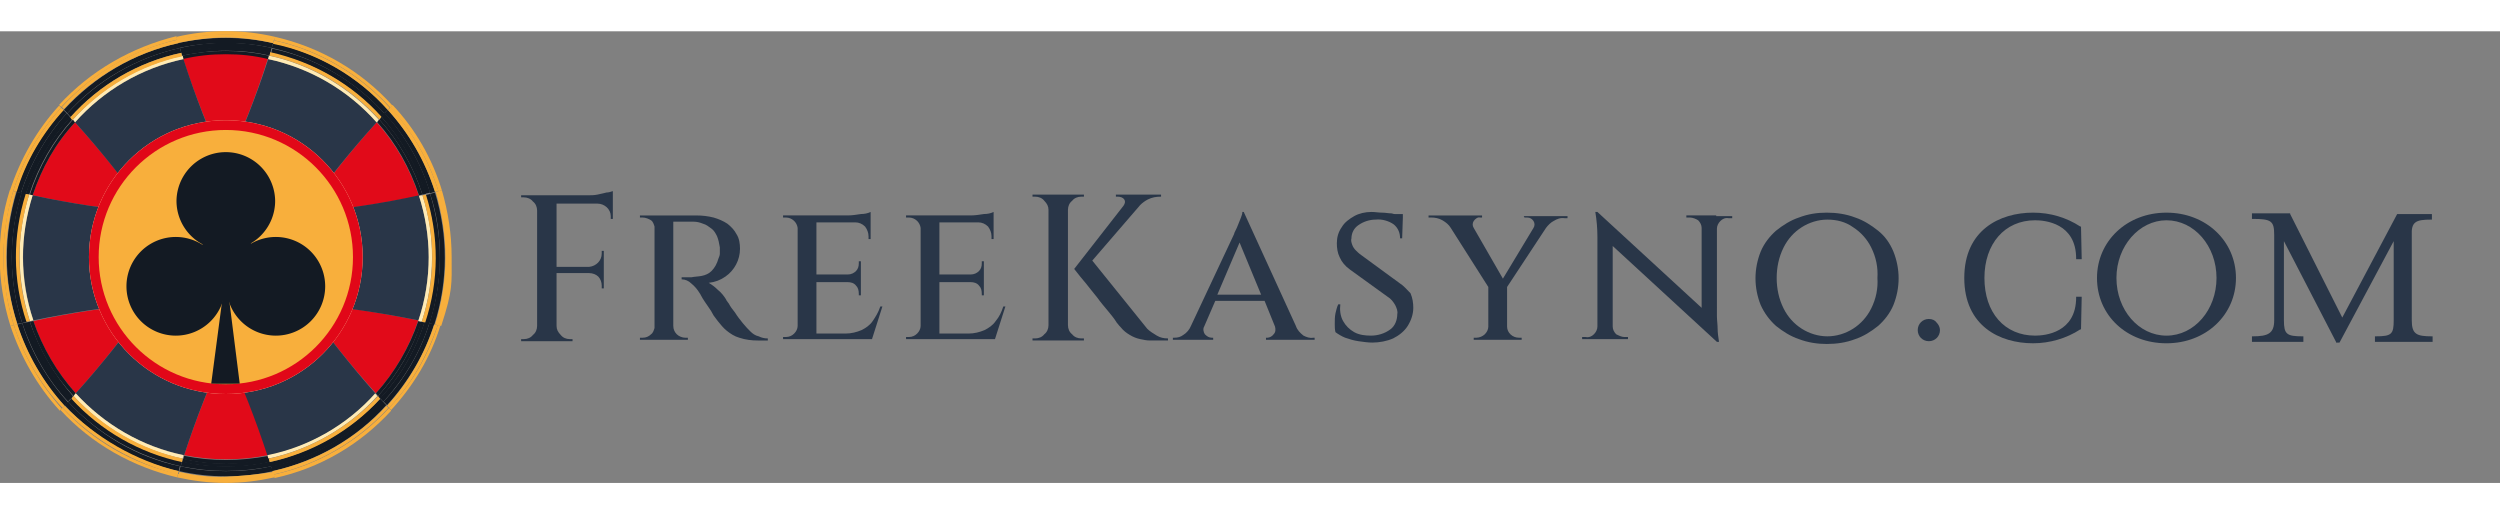 <svg version="1.1" id="Layer_1" xmlns="http://www.w3.org/2000/svg" xmlns:xlink="http://www.w3.org/1999/xlink" x="0px" y="0px" viewBox="0 0 316 57.087" style="enable-background:new 0 0 359.8 65;" xml:space="preserve" width="316" height="65"><rect x="0" y="0" width="316" height="57.087" fill="#808080" stroke="none"/><style type="text/css">
	.st0{fill:#E10A19;}
	.st1{fill:#131A23;}
	.st2{fill:#293648;}
	.st3{fill:#F8AF3C;}
	.st4{fill:#FFEBB5;}
	.st5{fill:#E10718;}
	.st6{fill-rule:evenodd;clip-rule:evenodd;fill:#131A23;}
</style><g><g id="Group_301"><path id="Path_334" class="st0" d="M4.216 36.624c1.142 3.425 2.986 6.499 5.357 9.134c3.25 -3.601 6.236 -7.377 8.958 -11.33C13.789 34.867 8.958 35.57 4.216 36.624z"/><path id="Path_335" class="st0" d="M47.514 45.758c2.371 -2.635 4.216 -5.797 5.357 -9.222c-4.743 -0.966 -9.573 -1.757 -14.404 -2.108C41.278 38.38 44.265 42.157 47.514 45.758z"/><path id="Path_336" class="st0" d="M23.274 53.574c3.513 0.703 7.114 0.703 10.627 0c-1.493 -4.567 -3.25 -9.046 -5.27 -13.437C26.524 44.528 24.767 49.007 23.274 53.574z"/><path id="Path_337" class="st0" d="M52.959 20.815c-1.142 -3.425 -2.898 -6.587 -5.357 -9.31c-3.25 3.601 -6.324 7.465 -9.134 11.417C43.386 22.571 48.217 21.781 52.959 20.815z"/><path id="Path_338" class="st0" d="M9.485 11.505C7.026 14.14 5.27 17.302 4.128 20.727c4.743 1.054 9.573 1.757 14.491 2.196C15.809 18.883 12.735 15.106 9.485 11.505z"/><path id="Path_339" class="st0" d="M33.901 3.337c-3.513 -0.79 -7.202 -0.79 -10.803 0c1.493 4.655 3.337 9.222 5.357 13.701C30.651 12.647 32.408 8.08 33.901 3.337z"/><path id="Path_340" class="st1" d="M31.618 23.362c-1.054 -2.02 -2.108 -4.04 -3.074 -6.148c-0.966 2.108 -2.02 4.128 -3.074 6.148C27.49 23.362 29.598 23.362 31.618 23.362z"/><path id="Path_341" class="st1" d="M25.47 34.077c1.054 2.02 2.108 4.04 3.074 6.148c0.966 -2.108 2.02 -4.128 3.074 -6.148C29.598 33.989 27.49 33.989 25.47 34.077z"/><path id="Path_342" class="st2" d="M28.544 17.214C26.436 12.735 24.679 8.168 23.186 3.513c-5.27 1.142 -10.1 3.952 -13.701 7.992c3.25 3.601 6.324 7.465 9.134 11.417c2.283 0.176 4.567 0.351 6.85 0.351C26.524 21.342 27.578 19.234 28.544 17.214z"/><path id="Path_343" class="st2" d="M28.544 40.225c2.02 4.391 3.777 8.87 5.27 13.437c5.27 -1.142 10.012 -3.864 13.701 -7.817c-3.25 -3.689 -6.236 -7.465 -9.046 -11.417c-2.283 -0.176 -4.567 -0.351 -6.85 -0.351C30.564 36.097 29.51 38.117 28.544 40.225z"/><path id="Path_344" class="st2" d="M18.619 34.428C15.809 38.38 12.823 42.157 9.573 45.758c3.601 3.952 8.431 6.763 13.701 7.817c1.493 -4.567 3.25 -9.046 5.27 -13.437c-0.966 -2.108 -2.02 -4.128 -3.074 -6.148C23.186 34.077 20.903 34.252 18.619 34.428z"/><path id="Path_345" class="st2" d="M38.468 22.923c2.81 -4.04 5.884 -7.817 9.134 -11.417C44.001 7.465 39.258 4.655 33.901 3.513c-1.493 4.655 -3.337 9.222 -5.357 13.701c0.966 2.108 2.02 4.128 3.074 6.148C33.901 23.274 36.185 23.098 38.468 22.923z"/><path id="Path_346" class="st2" d="M18.619 22.923c-4.83 -0.439 -9.661 -1.142 -14.491 -2.196c-1.669 5.182 -1.581 10.715 0.088 15.809c4.743 -0.966 9.573 -1.757 14.404 -2.108c1.317 -1.844 2.547 -3.777 3.777 -5.709C21.166 26.699 19.937 24.855 18.619 22.923z"/><path id="Path_347" class="st2" d="M54.189 28.544c0 -2.635 -0.439 -5.27 -1.23 -7.817c-4.743 1.054 -9.573 1.757 -14.491 2.196c-1.317 1.844 -2.547 3.777 -3.777 5.797c1.23 1.932 2.459 3.864 3.777 5.709c4.83 0.439 9.661 1.142 14.404 2.108C53.75 33.989 54.189 31.266 54.189 28.544z"/><path id="Path_348" class="st1" d="M18.619 22.923c1.317 1.844 2.547 3.777 3.777 5.797c1.054 -1.757 2.108 -3.513 3.074 -5.357C23.186 23.274 20.903 23.098 18.619 22.923z"/><path id="Path_349" class="st1" d="M38.468 34.428c-1.317 -1.844 -2.547 -3.777 -3.777 -5.709c-1.054 1.757 -2.108 3.513 -3.074 5.357C33.901 34.077 36.185 34.252 38.468 34.428z"/><path id="Path_350" class="st1" d="M38.468 22.923c-2.283 0.176 -4.567 0.351 -6.85 0.351c0.966 1.844 2.02 3.601 3.074 5.357C35.921 26.699 37.151 24.855 38.468 22.923z"/><path id="Path_351" class="st1" d="M22.308 28.719c-1.23 1.932 -2.459 3.864 -3.777 5.709c2.283 -0.176 4.567 -0.351 6.85 -0.351C24.504 32.232 23.45 30.476 22.308 28.719z"/><path id="Path_352" class="st1" d="M31.618 34.077c0.966 -1.844 2.02 -3.601 3.074 -5.357c-1.054 -1.757 -2.108 -3.513 -3.074 -5.357c-2.02 0.088 -4.128 0.088 -6.236 0c-0.966 1.844 -2.02 3.601 -3.074 5.357c1.054 1.757 2.108 3.513 3.074 5.357C27.49 33.989 29.598 33.989 31.618 34.077z"/><path id="Path_353" class="st1" d="M54.365 20.464l0.615 -0.176c-1.23 -3.864 -3.25 -7.377 -5.972 -10.364c-0.176 0.176 -0.263 0.263 -0.439 0.439C51.291 13.262 53.223 16.687 54.365 20.464z"/><path id="Path_354" class="st1" d="M28.544 1.493c1.932 0 3.952 0.176 5.797 0.615c0.088 -0.176 0.088 -0.439 0.176 -0.615c-3.952 -0.878 -8.08 -0.878 -12.032 0c0.088 0.176 0.088 0.439 0.176 0.615C24.591 1.669 26.611 1.493 28.544 1.493z"/><path id="Path_355" class="st1" d="M48.48 46.812c0.176 0.176 0.263 0.263 0.439 0.439c2.723 -2.986 4.743 -6.411 5.972 -10.276L54.277 36.887C53.135 40.576 51.115 44.001 48.48 46.812z"/><path id="Path_356" class="st1" d="M8.431 10.364c-0.176 -0.176 -0.263 -0.263 -0.439 -0.439C5.27 12.911 3.25 16.424 2.02 20.288L2.635 20.464C3.864 16.687 5.797 13.262 8.431 10.364z"/><path id="Path_357" class="st1" d="M28.544 55.594c-1.932 0 -3.864 -0.176 -5.709 -0.615c-0.088 0.176 -0.088 0.439 -0.176 0.615c3.864 0.878 7.992 0.878 11.857 0L34.252 54.979C32.408 55.419 30.476 55.594 28.544 55.594z"/><path id="Path_358" class="st1" d="M2.81 36.887l-0.615 0.176c1.23 3.777 3.25 7.29 5.972 10.276c0.176 -0.176 0.263 -0.263 0.439 -0.439C5.972 44.001 3.952 40.576 2.81 36.887z"/><path id="Path_359" class="st1" d="M3.425 36.799c-0.263 0 -0.439 0.088 -0.615 0.088c1.23 3.689 3.162 7.114 5.797 9.924c0.176 -0.176 0.263 -0.351 0.439 -0.439C6.499 43.65 4.567 40.312 3.425 36.799z"/><path id="Path_360" class="st1" d="M53.75 20.551c0.176 -0.088 0.439 -0.088 0.615 -0.176c-1.142 -3.777 -3.162 -7.202 -5.797 -10.1c-0.176 0.176 -0.263 0.351 -0.439 0.439C50.764 13.701 52.608 16.951 53.75 20.551z"/><path id="Path_361" class="st1" d="M8.87 10.89C8.783 10.715 8.607 10.539 8.431 10.364C5.797 13.262 3.864 16.687 2.635 20.464c0.176 0.088 0.439 0.088 0.615 0.176C4.479 16.951 6.324 13.701 8.87 10.89z"/><path id="Path_362" class="st1" d="M22.747 2.108C22.835 2.283 22.835 2.547 22.923 2.723c3.689 -0.79 7.553 -0.79 11.242 0C34.252 2.547 34.252 2.283 34.34 2.108C30.564 1.23 26.524 1.23 22.747 2.108L22.747 2.108z"/><path id="Path_363" class="st1" d="M28.544 54.979c-1.844 0 -3.689 -0.176 -5.533 -0.615c-0.088 0.176 -0.088 0.439 -0.176 0.615c3.777 0.79 7.729 0.79 11.505 0c-0.088 -0.176 -0.088 -0.439 -0.176 -0.615C32.232 54.804 30.388 54.979 28.544 54.979z"/><path id="Path_364" class="st1" d="M48.041 46.372c0.176 0.176 0.263 0.351 0.439 0.439c2.635 -2.898 4.655 -6.236 5.797 -9.924c-0.176 -0.088 -0.439 -0.088 -0.615 -0.176C52.52 40.312 50.588 43.65 48.041 46.372z"/><path id="Path_365" class="st1" d="M22.747 2.108c-0.088 -0.176 -0.088 -0.439 -0.176 -0.615c-5.621 1.23 -10.627 4.216 -14.491 8.431c0.176 0.176 0.263 0.263 0.439 0.439C12.208 6.236 17.214 3.337 22.747 2.108z"/><path id="Path_366" class="st1" d="M34.252 54.979l0.176 0.615c5.533 -1.23 10.627 -4.128 14.404 -8.344c-0.176 -0.176 -0.263 -0.263 -0.439 -0.439C44.704 50.939 39.785 53.838 34.252 54.979z"/><path id="Path_367" class="st1" d="M22.923 2.723C22.835 2.547 22.835 2.283 22.747 2.108C17.214 3.337 12.296 6.236 8.519 10.364c0.176 0.176 0.263 0.351 0.439 0.439C12.559 6.763 17.477 3.864 22.923 2.723z"/><path id="Path_368" class="st1" d="M34.077 54.452c0.088 0.176 0.088 0.439 0.176 0.615c5.445 -1.142 10.451 -4.04 14.228 -8.168c-0.176 -0.176 -0.263 -0.351 -0.439 -0.439C44.352 50.412 39.434 53.223 34.077 54.452z"/><path id="Path_369" class="st1" d="M8.607 46.812c-0.176 0.176 -0.263 0.263 -0.439 0.439c3.864 4.216 8.87 7.114 14.404 8.344c0.088 -0.176 0.088 -0.439 0.176 -0.615C17.302 53.838 12.384 50.939 8.607 46.812z"/><path id="Path_370" class="st1" d="M34.516 1.493c-0.088 0.176 -0.088 0.439 -0.176 0.615c5.533 1.23 10.451 4.128 14.228 8.256c0.176 -0.176 0.263 -0.263 0.439 -0.439C45.231 5.709 40.137 2.723 34.516 1.493z"/><path id="Path_371" class="st1" d="M9.046 46.372c-0.176 0.176 -0.263 0.351 -0.439 0.439c3.777 4.128 8.783 6.938 14.228 8.168c0.088 -0.176 0.088 -0.439 0.176 -0.615C17.653 53.223 12.735 50.412 9.046 46.372z"/><path id="Path_372" class="st1" d="M48.217 10.89c0.176 -0.176 0.263 -0.351 0.439 -0.439c-3.777 -4.216 -8.783 -7.114 -14.228 -8.256C34.34 2.371 34.34 2.635 34.252 2.81C39.61 3.864 44.528 6.763 48.217 10.89z"/><path id="Path_373" class="st1" d="M55.594 28.544c0 2.81 -0.439 5.621 -1.317 8.344l0.615 0.176c1.757 -5.445 1.757 -11.242 0.088 -16.687l-0.615 0.176C55.243 23.098 55.594 25.821 55.594 28.544z"/><path id="Path_374" class="st1" d="M1.493 28.544c0 -2.723 0.439 -5.445 1.23 -8.08l-0.615 -0.176c-1.669 5.445 -1.669 11.33 0.088 16.687L2.81 36.887C1.932 34.165 1.493 31.354 1.493 28.544z"/><path id="Path_375" class="st1" d="M54.979 28.544c0 2.81 -0.439 5.533 -1.317 8.256c0.176 0.088 0.439 0.088 0.615 0.176c1.757 -5.357 1.757 -11.066 0.088 -16.424c-0.176 0.088 -0.439 0.088 -0.615 0.176C54.628 23.186 54.979 25.821 54.979 28.544z"/><path id="Path_376" class="st1" d="M2.108 28.544c0 -2.723 0.439 -5.357 1.23 -7.992c-0.176 -0.088 -0.439 -0.088 -0.615 -0.176C1.054 25.821 1.054 31.53 2.81 36.887c0.176 -0.088 0.439 -0.088 0.615 -0.176C2.547 34.077 2.108 31.354 2.108 28.544z"/><path id="Path_377" class="st3" d="M7.729 9.661c-0.088 -0.088 -0.176 -0.176 -0.263 -0.263C4.655 12.471 2.547 16.16 1.23 20.2h0.439C2.898 16.248 5.006 12.647 7.729 9.661z"/><path id="Path_378" class="st3" d="M1.757 37.151l-0.439 0.088c1.317 3.952 3.425 7.641 6.236 10.715c0.088 -0.088 0.176 -0.176 0.263 -0.263C5.094 44.616 2.986 41.015 1.757 37.151z"/><path id="Path_379" class="st3" d="M49.183 47.602l0.263 0.263c2.81 -3.074 5.006 -6.675 6.236 -10.715H55.331C54.101 41.015 51.993 44.616 49.183 47.602z"/><path id="Path_380" class="st3" d="M28.544 57.087c2.108 0 4.128 -0.263 6.148 -0.703c0 -0.176 -0.088 -0.263 -0.088 -0.439c-3.952 0.878 -8.08 0.878 -12.12 0c0 0.176 -0.088 0.263 -0.088 0.439C24.416 56.824 26.436 57.087 28.544 57.087z"/><path id="Path_381" class="st3" d="M55.419 20.2l0.439 -0.088c-1.23 -4.04 -3.337 -7.729 -6.236 -10.803L49.359 9.661C52.081 12.647 54.189 16.248 55.419 20.2z"/><path id="Path_382" class="st3" d="M28.544 0.439c2.02 0 4.128 0.263 6.148 0.703c0 -0.176 0.088 -0.263 0.088 -0.439c-4.128 -0.966 -8.344 -0.966 -12.471 0c0 0.176 0.088 0.263 0.088 0.439C24.416 0.615 26.524 0.439 28.544 0.439z"/><path id="Path_383" class="st1" d="M28.544 54.189c-1.757 0 -3.513 -0.176 -5.27 -0.527c0 0.176 -0.088 0.263 -0.088 0.439c3.601 0.79 7.29 0.79 10.89 0c0 -0.176 -0.088 -0.263 -0.088 -0.439C32.057 54.013 30.3 54.189 28.544 54.189z"/><path id="Path_384" class="st1" d="M28.544 2.898c1.844 0 3.601 0.176 5.357 0.615c0 -0.176 0.088 -0.263 0.088 -0.439c-3.601 -0.79 -7.377 -0.79 -10.978 0c0 0.176 0.088 0.263 0.088 0.439C24.943 3.074 26.699 2.898 28.544 2.898z"/><path id="Path_385" class="st1" d="M4.128 20.727C5.27 17.302 7.026 14.14 9.485 11.505c-0.088 -0.088 -0.176 -0.176 -0.263 -0.351c-2.459 2.723 -4.304 5.972 -5.445 9.485L4.128 20.727z"/><path id="Path_386" class="st1" d="M4.216 36.624c-0.176 0 -0.263 0.088 -0.439 0.088c1.142 3.513 2.986 6.675 5.533 9.397c0.088 -0.088 0.176 -0.176 0.263 -0.351C7.202 43.123 5.357 39.961 4.216 36.624z"/><path id="Path_387" class="st1" d="M52.959 20.727l0.439 -0.088c-1.142 -3.513 -2.986 -6.763 -5.445 -9.485c-0.088 0.088 -0.176 0.176 -0.263 0.351C50.061 14.14 51.818 17.302 52.959 20.727z"/><path id="Path_388" class="st1" d="M47.514 45.758c0.088 0.088 0.176 0.176 0.263 0.351c2.459 -2.723 4.304 -5.884 5.533 -9.397l-0.439 -0.088C51.73 39.961 49.885 43.123 47.514 45.758z"/><path id="Path_389" class="st3" d="M22.396 1.054c0 -0.176 -0.088 -0.263 -0.088 -0.439c-5.709 1.405 -10.89 4.391 -14.843 8.695c0.088 0.088 0.176 0.176 0.263 0.263C11.681 5.357 16.775 2.371 22.396 1.054z"/><path id="Path_390" class="st3" d="M34.604 56.033c0 0.176 0.088 0.263 0.088 0.439c5.709 -1.23 10.803 -4.216 14.755 -8.519L49.183 47.602C45.319 51.818 40.225 54.804 34.604 56.033z"/><path id="Path_391" class="st4" d="M23.186 3.513c0 -0.176 -0.088 -0.263 -0.088 -0.439C17.741 4.216 12.911 7.026 9.222 11.154c0.088 0.088 0.176 0.176 0.263 0.351C13.086 7.465 17.829 4.655 23.186 3.513z"/><path id="Path_392" class="st4" d="M33.813 53.574c0 0.176 0.088 0.263 0.088 0.439c5.357 -1.142 10.188 -3.952 13.789 -7.904c-0.088 -0.088 -0.176 -0.176 -0.263 -0.351C43.913 49.71 39.083 52.52 33.813 53.574z"/><path id="Path_393" class="st3" d="M7.904 47.602c-0.088 0.088 -0.176 0.176 -0.263 0.263c3.952 4.304 9.134 7.202 14.755 8.519c0 -0.176 0.088 -0.263 0.088 -0.439C16.863 54.716 11.769 51.818 7.904 47.602z"/><path id="Path_394" class="st3" d="M49.359 9.661l0.263 -0.263c-3.952 -4.391 -9.134 -7.377 -14.843 -8.695c0 0.176 -0.088 0.263 -0.088 0.439C40.312 2.371 45.406 5.357 49.359 9.661z"/><path id="Path_395" class="st4" d="M9.573 45.758c-0.088 0.088 -0.176 0.176 -0.263 0.351c3.689 4.04 8.519 6.85 13.789 7.904c0 -0.176 0.088 -0.263 0.088 -0.439C18.004 52.52 13.174 49.71 9.573 45.758z"/><path id="Path_396" class="st4" d="M47.602 11.505c0.088 -0.088 0.176 -0.176 0.263 -0.351c-3.689 -4.04 -8.519 -6.938 -13.877 -8.08c0 0.176 -0.088 0.263 -0.088 0.439C39.258 4.655 44.001 7.465 47.602 11.505z"/><path id="Path_397" class="st3" d="M55.858 20.112L55.419 20.2C57.087 25.733 57.087 31.618 55.331 37.151l0.439 0.088c1.493 -4.567 1.317 -5.27 1.317 -8.695C57.087 25.645 56.648 22.835 55.858 20.112z"/><path id="Path_398" class="st3" d="M0.439 28.544c0 -2.81 0.439 -5.621 1.23 -8.344l-0.439 -0.088c-1.757 5.533 -1.669 11.505 0.088 17.126L1.757 37.151C0.878 34.34 0.439 31.442 0.439 28.544z"/><path id="Path_399" class="st4" d="M2.898 28.544c0 -2.635 0.439 -5.27 1.23 -7.817l-0.439 -0.088c-1.669 5.182 -1.581 10.803 0.088 15.984c0.176 0 0.263 -0.088 0.439 -0.088C3.337 33.989 2.898 31.266 2.898 28.544z"/><path id="Path_400" class="st4" d="M54.189 28.544c0 2.723 -0.439 5.445 -1.317 8.08l0.439 0.088c1.669 -5.182 1.757 -10.803 0.088 -15.984l-0.439 0.088C53.75 23.274 54.189 25.909 54.189 28.544z"/><path id="Path_401" class="st3" d="M28.544 0.79c2.02 0 4.04 0.263 5.972 0.703c0 -0.176 0.088 -0.263 0.088 -0.439c-4.04 -0.878 -8.256 -0.878 -12.296 0c0 0.176 0.088 0.263 0.088 0.439C24.504 1.054 26.524 0.79 28.544 0.79z"/><path id="Path_402" class="st3" d="M8.08 9.924C7.904 9.837 7.817 9.749 7.729 9.661c-2.723 2.986 -4.83 6.587 -6.06 10.539l0.439 0.088C3.25 16.424 5.357 12.911 8.08 9.924z"/><path id="Path_403" class="st3" d="M49.007 9.924c2.723 2.986 4.743 6.499 5.972 10.364l0.439 -0.088c-1.23 -3.952 -3.337 -7.553 -6.06 -10.627C49.271 9.749 49.183 9.837 49.007 9.924z"/><path id="Path_404" class="st3" d="M48.919 47.339c0.088 0.088 0.176 0.176 0.263 0.263c2.81 -2.986 4.83 -6.587 6.148 -10.451c-0.176 0 -0.263 -0.088 -0.439 -0.088C53.662 40.839 51.642 44.352 48.919 47.339z"/><path id="Path_405" class="st3" d="M2.196 37.063L1.757 37.151c1.23 3.864 3.337 7.465 6.148 10.451c0.088 -0.088 0.176 -0.176 0.263 -0.263C5.445 44.352 3.425 40.839 2.196 37.063z"/><path id="Path_406" class="st3" d="M28.544 56.297c-2.02 0.088 -3.952 -0.176 -5.884 -0.615c0 0.176 -0.088 0.263 -0.088 0.439c3.952 0.878 8.08 0.878 12.12 0c0 -0.176 -0.088 -0.263 -0.088 -0.439C32.496 56.033 30.564 56.209 28.544 56.297z"/><path id="Path_407" class="st1" d="M3.777 36.712l-0.439 0.088c1.142 3.601 3.074 6.85 5.621 9.661c0.088 -0.088 0.176 -0.176 0.263 -0.351C6.85 43.386 4.918 40.137 3.777 36.712z"/><path id="Path_408" class="st1" d="M28.544 54.628c-1.844 0 -3.601 -0.176 -5.445 -0.615L23.011 54.452c3.689 0.79 7.465 0.79 11.066 0c0 -0.176 -0.088 -0.263 -0.088 -0.439C32.145 54.365 30.388 54.628 28.544 54.628z"/><path id="Path_409" class="st1" d="M47.778 46.109l0.263 0.351c2.547 -2.81 4.479 -6.06 5.621 -9.661l-0.439 -0.088C52.169 40.137 50.237 43.386 47.778 46.109z"/><path id="Path_410" class="st1" d="M9.134 11.154l-0.263 -0.351c-2.547 2.81 -4.479 6.148 -5.621 9.749l0.439 0.088C4.83 17.126 6.675 13.877 9.134 11.154z"/><path id="Path_411" class="st1" d="M28.544 2.459c1.844 0 3.689 0.176 5.533 0.615L34.165 2.635c-3.689 -0.79 -7.553 -0.79 -11.242 0c0 0.176 0.088 0.263 0.088 0.439C24.855 2.723 26.699 2.459 28.544 2.459z"/><path id="Path_412" class="st1" d="M53.399 20.639l0.439 -0.088c-1.142 -3.601 -3.074 -6.938 -5.621 -9.749l-0.263 0.351C50.412 13.877 52.257 17.126 53.399 20.639z"/><path id="Path_413" class="st3" d="M22.571 1.493c0 -0.176 -0.088 -0.263 -0.088 -0.439C16.863 2.283 11.681 5.27 7.817 9.573C7.904 9.661 7.992 9.749 8.08 9.837C11.857 5.709 16.951 2.723 22.571 1.493z"/><path id="Path_414" class="st3" d="M34.428 55.594c0 0.176 0.088 0.263 0.088 0.439c5.621 -1.23 10.715 -4.216 14.579 -8.431c-0.088 -0.088 -0.176 -0.176 -0.263 -0.263C45.055 51.466 40.049 54.365 34.428 55.594z"/><path id="Path_415" class="st3" d="M33.989 54.013c0 0.176 0.088 0.263 0.088 0.439c5.357 -1.142 10.276 -3.952 13.964 -7.992l-0.263 -0.351C44.089 50.061 39.258 52.872 33.989 54.013z"/><path id="Path_416" class="st3" d="M8.87 10.89l0.263 0.351c3.689 -4.04 8.519 -6.938 13.877 -8.08c0 -0.176 -0.088 -0.263 -0.088 -0.439C17.477 3.864 12.559 6.763 8.87 10.89z"/><path id="Path_417" class="st3" d="M8.168 47.339C8.08 47.426 7.992 47.514 7.904 47.602c3.952 4.128 9.046 7.026 14.579 8.431c0 -0.176 0.088 -0.263 0.088 -0.439C17.126 54.277 12.12 51.379 8.168 47.339z"/><path id="Path_418" class="st3" d="M49.007 9.924c0.088 -0.088 0.176 -0.176 0.263 -0.263c-3.864 -4.304 -9.046 -7.29 -14.667 -8.519c0 0.176 -0.088 0.263 -0.088 0.439C40.137 2.723 45.231 5.709 49.007 9.924z"/><path id="Path_419" class="st3" d="M9.31 46.109c-0.088 0.088 -0.176 0.176 -0.263 0.351c3.689 4.04 8.607 6.85 13.964 7.992l0.088 -0.439C17.829 52.872 12.998 50.061 9.31 46.109z"/><path id="Path_420" class="st3" d="M47.953 11.154l0.263 -0.351c-3.689 -4.128 -8.607 -6.938 -14.052 -8.168l-0.088 0.439C39.434 4.216 44.265 7.114 47.953 11.154z"/><path id="Path_421" class="st3" d="M56.297 28.544c0 2.898 -0.439 5.709 -1.317 8.519c0.176 0 0.263 0.088 0.439 0.088c1.757 -5.533 1.757 -11.417 0.088 -16.951l-0.439 0.088C55.858 23.011 56.297 25.733 56.297 28.544z"/><path id="Path_422" class="st3" d="M0.79 28.544c0 -2.81 0.439 -5.533 1.23 -8.256L1.669 20.2C0 25.733 0 31.618 1.757 37.151l0.439 -0.088C1.317 34.252 0.79 31.442 0.79 28.544z"/><path id="Path_423" class="st3" d="M2.459 28.544c0 -2.635 0.439 -5.357 1.23 -7.904l-0.439 -0.088c-1.669 5.27 -1.669 10.89 0.088 16.16l0.439 -0.088C2.898 34.077 2.459 31.266 2.459 28.544z"/><path id="Path_424" class="st3" d="M54.628 28.544c0 2.723 -0.439 5.533 -1.317 8.168l0.439 0.088c1.757 -5.27 1.757 -10.89 0.088 -16.16l-0.439 0.088C54.189 23.186 54.628 25.909 54.628 28.544z"/><g id="Group_300"><path id="Ellipse_23" class="st1" cx="32.5" cy="32.5" r="19" d="M45.231 28.544A16.687 16.687 0 0 1 28.544 45.231A16.687 16.687 0 0 1 11.857 28.544A16.687 16.687 0 0 1 45.231 28.544z"/><path id="Path_425" class="st4" d="M28.544 45.845c-9.573 0 -17.302 -7.729 -17.302 -17.302s7.729 -17.302 17.302 -17.302s17.302 7.729 17.302 17.302l0 0C45.845 38.117 38.117 45.845 28.544 45.845zM28.544 12.471c-8.87 0 -16.072 7.202 -16.072 16.072s7.202 16.072 16.072 16.072s16.072 -7.202 16.072 -16.072l0 0C44.616 19.673 37.414 12.471 28.544 12.471z"/></g></g><path id="Path_426" class="st1" d="M31.618 23.362c-1.054 -2.02 -2.108 -4.04 -3.074 -6.148c-0.966 2.108 -2.02 4.128 -3.074 6.148C27.49 23.362 29.598 23.362 31.618 23.362z"/><path id="Path_427" class="st1" d="M25.47 34.077c1.054 2.02 2.108 4.04 3.074 6.148c0.966 -2.108 2.02 -4.128 3.074 -6.148C29.598 33.989 27.49 33.989 25.47 34.077z"/><path id="Path_428" class="st1" d="M18.619 22.923c1.317 1.844 2.547 3.777 3.777 5.797c1.054 -1.757 2.108 -3.513 3.074 -5.357C23.186 23.274 20.903 23.098 18.619 22.923z"/><path id="Path_429" class="st1" d="M38.468 34.428c-1.317 -1.844 -2.547 -3.777 -3.777 -5.709c-1.054 1.757 -2.108 3.513 -3.074 5.357C33.901 34.077 36.185 34.252 38.468 34.428z"/><path id="Path_430" class="st1" d="M38.468 22.923c-2.283 0.176 -4.567 0.351 -6.85 0.351c0.966 1.844 2.02 3.601 3.074 5.357C35.921 26.699 37.151 24.855 38.468 22.923z"/><path id="Path_431" class="st1" d="M22.308 28.719c-1.23 1.932 -2.459 3.864 -3.777 5.709c2.283 -0.176 4.567 -0.351 6.85 -0.351C24.504 32.232 23.45 30.476 22.308 28.719z"/><path id="Path_432" class="st1" d="M31.618 34.077c0.966 -1.844 2.02 -3.601 3.074 -5.357c-1.054 -1.757 -2.108 -3.513 -3.074 -5.357c-2.02 0.088 -4.128 0.088 -6.236 0c-0.966 1.844 -2.02 3.601 -3.074 5.357c1.054 1.757 2.108 3.513 3.074 5.357C27.49 33.989 29.598 33.989 31.618 34.077z"/><g id="Group_302"><path id="Ellipse_24" class="st3" cx="32.5" cy="32.5" r="19" d="M45.231 28.544A16.687 16.687 0 0 1 28.544 45.231A16.687 16.687 0 0 1 11.857 28.544A16.687 16.687 0 0 1 45.231 28.544z"/><path id="Path_433" class="st5" d="M28.544 45.845c-9.573 0 -17.302 -7.729 -17.302 -17.302s7.729 -17.302 17.302 -17.302s17.302 7.729 17.302 17.302l0 0C45.845 38.117 38.117 45.845 28.544 45.845zM28.544 12.471c-8.87 0 -16.072 7.202 -16.072 16.072s7.202 16.072 16.072 16.072s16.072 -7.202 16.072 -16.072l0 0C44.616 19.673 37.414 12.471 28.544 12.471z"/></g><g id="Group_307"><g><path class="st2" d="M263.128 28.807l-0.088 -4.128l-0.088 0c-1.757 -1.142 -3.777 -1.757 -5.972 -1.757c-4.216 0 -8.695 2.196 -8.695 8.256s4.479 8.256 8.695 8.256c2.108 0 4.216 -0.615 5.972 -1.757l0.088 0l0.088 -4.128h-0.703v0.088c0 4.479 -3.952 4.83 -5.182 4.83c-3.864 0 -6.411 -2.898 -6.411 -7.29c0 -4.304 2.547 -7.29 6.411 -7.29c1.23 0 5.182 0.351 5.182 4.83v0.088H263.128z"/><path class="st2" d="M273.843 22.923c-5.006 0 -8.783 3.601 -8.783 8.256c0 4.743 3.777 8.256 8.783 8.256c5.006 0 8.783 -3.601 8.783 -8.256C282.626 26.524 278.849 22.923 273.843 22.923zM273.843 38.468c-3.513 0 -6.324 -3.25 -6.324 -7.29s2.898 -7.29 6.324 -7.29c3.513 0 6.324 3.25 6.324 7.29S277.356 38.468 273.843 38.468z"/><path class="st2" d="M307.305 23.801h0.088v-0.703h-4.391l-6.938 13.086l-6.587 -13.086l0 -0.088h-4.83v0.703h0.088c2.371 0 2.723 0.263 2.723 2.02v10.803c0 1.669 -0.79 2.02 -2.723 2.02h-0.088v0.703h6.499v-0.703h-0.088c-2.02 0 -2.371 -0.263 -2.371 -2.02V26.524l6.587 12.735l0 0.088h0.439l6.85 -12.823v10.012c0 1.757 -0.263 2.02 -2.283 2.02h-0.088v0.703h7.29v-0.703h-0.088c-1.932 0 -2.547 -0.263 -2.547 -2.02V25.821C304.758 24.064 305.373 23.801 307.305 23.801z"/></g><path id="Path_436" class="st2" d="M75.531 20.639c-0.439 0.088 -0.79 0.088 -1.23 0.088H65.87v0.263h0.351c0.439 0 0.878 0.176 1.142 0.527c0.351 0.263 0.527 0.703 0.527 1.142v14.579c0 0.439 -0.176 0.878 -0.527 1.142c-0.263 0.351 -0.703 0.527 -1.142 0.527H65.87v0.263h6.499v-0.263H72.018c-0.439 0 -0.878 -0.176 -1.142 -0.527c-0.351 -0.351 -0.527 -0.703 -0.527 -1.142v-6.675h4.128c0.439 0 0.878 0.176 1.142 0.439s0.439 0.703 0.439 1.142V32.496h0.263v-4.743h-0.263V28.105c0 0.878 -0.703 1.581 -1.581 1.669h-4.128v-7.992H75.531c0.878 0 1.669 0.703 1.669 1.581v0.088V23.713h0.263v-3.513c-0.263 0.088 -0.527 0.176 -0.79 0.176C76.321 20.464 75.882 20.551 75.531 20.639z"/><path id="Path_437" class="st2" d="M94.853 37.941c-0.263 -0.263 -0.615 -0.615 -0.966 -1.054s-0.703 -0.878 -0.966 -1.317c-0.351 -0.439 -0.615 -0.79 -0.79 -1.142c-0.176 -0.263 -0.351 -0.439 -0.351 -0.527c-0.263 -0.439 -0.615 -0.878 -1.054 -1.23c-0.351 -0.351 -0.703 -0.615 -1.142 -0.878c0.79 -0.088 1.493 -0.351 2.108 -0.79c1.142 -0.79 1.844 -2.108 1.844 -3.513c0 -0.615 -0.088 -1.317 -0.439 -1.844c-0.263 -0.527 -0.703 -0.966 -1.142 -1.317c-0.527 -0.351 -1.142 -0.615 -1.757 -0.79c-0.703 -0.176 -1.405 -0.263 -2.196 -0.263h-7.114v0.263h0.351c0.351 0 0.79 0.176 1.054 0.351c0.263 0.176 0.351 0.527 0.439 0.79v12.823c-0.088 0.263 -0.176 0.615 -0.439 0.79c-0.263 0.263 -0.615 0.439 -1.054 0.439h-0.351v0.263H86.948v-0.263h-0.351c-0.351 0 -0.79 -0.176 -1.054 -0.439c-0.263 -0.263 -0.439 -0.615 -0.439 -1.054v-13.174c0.088 0 0.351 0 0.79 0c0.527 0 1.054 0 1.757 0c0.439 0 0.79 0.088 1.23 0.263c0.351 0.088 0.703 0.351 1.054 0.615c0.351 0.263 0.527 0.615 0.703 0.966c0.176 0.439 0.263 0.878 0.351 1.405c0 0.263 0 0.527 0 0.79c0 0.176 -0.088 0.439 -0.176 0.615c-0.176 0.615 -0.439 1.142 -0.878 1.581c-0.351 0.351 -0.79 0.527 -1.23 0.615c-0.439 0.088 -0.878 0.088 -1.317 0.176c-0.351 0 -0.79 0 -1.23 0v0.263c0.439 0 0.878 0.176 1.23 0.527c0.439 0.351 0.79 0.79 1.054 1.23c0.088 0.088 0.176 0.351 0.351 0.615s0.439 0.703 0.703 1.054s0.527 0.79 0.703 1.142c0.176 0.263 0.351 0.439 0.527 0.703c0.351 0.439 0.703 0.878 1.142 1.23s0.966 0.703 1.581 0.878c0.79 0.263 1.581 0.351 2.371 0.351h1.23v-0.263c-0.439 0 -0.79 -0.088 -1.142 -0.263C95.467 38.468 95.116 38.205 94.853 37.941z"/><path id="Path_438" class="st2" d="M110.31 36.624c-0.351 0.527 -0.878 0.878 -1.405 1.142c-0.615 0.263 -1.317 0.439 -2.02 0.439h-3.689v-6.499h3.952c0.351 0 0.79 0.088 1.054 0.439c0.263 0.263 0.351 0.615 0.351 1.054V33.374h0.263v-4.304h-0.263v0.263c0 0.351 -0.088 0.703 -0.351 0.966S107.588 30.739 107.148 30.739h-3.952v-6.587h4.918c0.439 0 0.878 0.176 1.23 0.527c0.263 0.351 0.439 0.79 0.439 1.23v0.351h0.263V22.835c-0.351 0.176 -0.79 0.263 -1.23 0.263c-0.527 0.088 -1.142 0.176 -1.669 0.176h-8.168v0.263h0.351c0.79 0 1.405 0.615 1.493 1.317l0 0v12.384c0 0.351 -0.176 0.703 -0.439 0.966s-0.615 0.439 -1.054 0.439h-0.351v0.263h11.242l1.317 -4.128h-0.263C111.013 35.57 110.661 36.097 110.31 36.624z"/><path id="Path_439" class="st2" d="M125.855 36.624c-0.351 0.527 -0.878 0.878 -1.405 1.142c-0.615 0.263 -1.317 0.439 -2.02 0.439h-3.689v-6.499h3.952c0.351 0 0.79 0.088 1.054 0.439c0.263 0.263 0.351 0.615 0.351 1.054V33.374h0.263v-4.304h-0.263v0.263c0 0.351 -0.088 0.703 -0.351 0.966c-0.263 0.263 -0.615 0.439 -1.054 0.439h-3.952v-6.587h4.918c0.439 0 0.878 0.176 1.23 0.527c0.263 0.351 0.439 0.79 0.439 1.23v0.351h0.263V22.835c-0.351 0.176 -0.79 0.263 -1.23 0.263c-0.527 0.088 -1.142 0.176 -1.669 0.176h-8.168v0.263h0.351c0.79 0 1.405 0.615 1.493 1.317l0 0v12.384c0 0.351 -0.176 0.703 -0.439 0.966s-0.615 0.439 -1.054 0.439h-0.351v0.263h11.242l1.317 -4.128h-0.263C126.558 35.57 126.295 36.097 125.855 36.624z"/><path id="Path_440" class="st2" d="M145.002 37.59l-6.938 -8.607l6.06 -7.026c0.263 -0.263 0.615 -0.527 0.966 -0.703c0.527 -0.263 1.054 -0.351 1.581 -0.351h0.088v-0.263h-5.709v0.263h0.263c0.263 0 0.615 0.088 0.79 0.351s0.088 0.527 -0.088 0.79l-6.236 7.992c0.527 0.703 1.054 1.317 1.493 1.844s0.878 1.142 1.405 1.757c0.439 0.615 0.966 1.23 1.405 1.757s0.79 0.966 1.054 1.405c0.263 0.351 0.439 0.527 0.527 0.615c0.351 0.439 0.703 0.703 1.142 0.966s0.878 0.439 1.317 0.527s0.79 0.176 1.23 0.176c0.351 0 0.615 0 0.79 0h1.493v-0.263c-0.527 0 -0.966 -0.088 -1.405 -0.351C145.792 38.205 145.353 37.941 145.002 37.59z"/><path id="Path_441" class="st2" d="M136.658 38.819c-0.439 0 -0.878 -0.176 -1.142 -0.527c-0.351 -0.263 -0.527 -0.703 -0.527 -1.142V22.571c0 -0.439 0.176 -0.878 0.527 -1.142c0.263 -0.351 0.703 -0.527 1.142 -0.527h0.351v-0.263h-6.499v0.263h0.351c0.439 0 0.878 0.176 1.142 0.527c0.351 0.351 0.527 0.703 0.527 1.142v14.579c0 0.439 -0.176 0.878 -0.527 1.142c-0.263 0.351 -0.703 0.527 -1.142 0.527h-0.351v0.263h6.499v-0.263H136.658z"/><path id="Path_442" class="st2" d="M164.763 38.468c-0.439 -0.351 -0.79 -0.703 -0.966 -1.23l0 0L157.21 22.835h-0.176c0 0.263 -0.088 0.439 -0.176 0.703c-0.088 0.263 -0.263 0.615 -0.351 0.878s-0.263 0.615 -0.351 0.79s-0.176 0.351 -0.176 0.439l-5.445 11.593c-0.176 0.439 -0.527 0.878 -0.966 1.142c-0.351 0.263 -0.703 0.351 -1.142 0.351h-0.176v0.263h5.094v-0.263h-0.176c-0.351 0 -0.615 -0.176 -0.878 -0.439c-0.176 -0.263 -0.263 -0.703 -0.088 -0.966l1.405 -3.25h6.236l1.317 3.25c0.088 0.351 0.088 0.703 -0.176 0.966c-0.176 0.263 -0.527 0.439 -0.79 0.439h-0.176v0.263h6.148v-0.263H165.992C165.553 38.819 165.114 38.644 164.763 38.468zM153.872 33.286l2.81 -6.587l2.723 6.587H153.872z"/><path id="Path_443" class="st2" d="M176.971 31.881l-4.918 -3.601c-0.263 -0.176 -0.527 -0.439 -0.703 -0.615s-0.351 -0.439 -0.439 -0.703s-0.176 -0.527 -0.088 -0.79c0 -0.703 0.351 -1.317 0.878 -1.669c0.615 -0.439 1.405 -0.703 2.196 -0.703c0.79 -0.088 1.669 0.176 2.283 0.615c0.527 0.439 0.79 1.054 0.79 1.757h0.263l0.088 -2.635l0 0v-0.439h-1.054c-0.176 0 -0.263 -0.088 -0.439 -0.088c-0.351 0 -0.703 -0.088 -1.142 -0.088s-0.878 -0.088 -1.317 -0.088c-0.79 0 -1.581 0.176 -2.196 0.527s-1.23 0.79 -1.581 1.405c-0.439 0.615 -0.615 1.317 -0.615 2.02c0 0.615 0.088 1.23 0.351 1.757c0.263 0.615 0.703 1.142 1.317 1.581l4.743 3.425c0.439 0.263 0.703 0.615 0.966 1.054c0.176 0.351 0.351 0.79 0.263 1.142c0 0.703 -0.263 1.493 -0.878 1.932c-0.703 0.527 -1.581 0.79 -2.459 0.79c-0.703 0 -1.493 -0.088 -2.108 -0.439s-1.054 -0.79 -1.405 -1.405c-0.351 -0.615 -0.439 -1.405 -0.351 -2.108h-0.263c-0.176 0.351 -0.263 0.79 -0.351 1.142c-0.088 0.439 -0.088 0.878 -0.088 1.317c0 0.351 0 0.703 0.088 1.054c0.351 0.263 0.79 0.527 1.23 0.703c0.527 0.176 1.054 0.351 1.669 0.439s1.23 0.176 1.757 0.176c0.878 0 1.844 -0.176 2.635 -0.527c0.703 -0.351 1.405 -0.878 1.844 -1.581s0.703 -1.493 0.703 -2.283c0 -0.615 -0.088 -1.23 -0.351 -1.844C177.849 32.671 177.41 32.145 176.971 31.881z"/><path id="Path_444" class="st2" d="M192.691 23.538h0.351c0.351 0 0.615 0.176 0.79 0.439s0.176 0.615 0 0.878l-3.864 6.411l-3.689 -6.411c-0.176 -0.263 -0.176 -0.615 0 -0.878s0.527 -0.527 0.79 -0.439h0.263v-0.263h-6.763v0.263h0.351c0.439 0 0.966 0.088 1.405 0.351s0.79 0.527 1.054 0.966l0 0l4.743 7.465v5.006c0 0.351 -0.176 0.703 -0.439 0.966s-0.703 0.439 -1.054 0.439h-0.351v0.263h6.06v-0.263h-0.351c-0.79 0 -1.493 -0.615 -1.493 -1.405v-5.006l4.918 -7.465l0 0c0.263 -0.351 0.615 -0.703 0.966 -0.878c0.439 -0.263 0.878 -0.439 1.405 -0.351h0.351v-0.263h-5.533L192.691 23.538z"/><path id="Path_445" class="st2" d="M216.932 23.274h-3.777v0.263h0.439c0.351 0 0.79 0.176 1.054 0.351c0.263 0.263 0.439 0.615 0.439 0.966v10.1l-13.174 -12.12h-0.263c0.176 1.054 0.263 2.108 0.263 3.162v11.33c0 0.351 -0.176 0.703 -0.439 0.966s-0.615 0.439 -1.054 0.351h-0.439v0.263h5.797V38.644h-0.439c-0.351 0 -0.703 -0.176 -1.054 -0.351c-0.263 -0.263 -0.439 -0.615 -0.439 -0.966l0 0V27.138l13.174 12.12h0.263c-0.088 -0.615 -0.176 -1.142 -0.176 -1.669c0 -0.527 -0.088 -1.054 -0.088 -1.581V24.943c0 -0.351 0.176 -0.703 0.439 -0.966c0.263 -0.263 0.615 -0.439 1.054 -0.351h0.439v-0.263H216.932V23.274z"/><path id="Path_446" class="st2" d="M237.395 25.206c-0.878 -0.703 -1.844 -1.317 -2.898 -1.669c-1.142 -0.439 -2.371 -0.615 -3.601 -0.615s-2.371 0.176 -3.513 0.615c-1.054 0.351 -2.02 0.966 -2.898 1.669c-0.79 0.703 -1.493 1.581 -1.932 2.635c-0.878 2.196 -0.878 4.567 0 6.763c0.439 0.966 1.054 1.844 1.932 2.635c0.878 0.703 1.844 1.317 2.898 1.669c1.142 0.439 2.371 0.615 3.513 0.615c1.23 0 2.459 -0.176 3.601 -0.615c1.054 -0.351 2.02 -0.966 2.898 -1.669c0.79 -0.703 1.493 -1.581 1.932 -2.635c0.878 -2.196 0.878 -4.567 0 -6.763C238.888 26.787 238.273 25.909 237.395 25.206zM236.517 35.043c-0.527 1.054 -1.317 1.932 -2.283 2.547s-2.108 0.966 -3.25 0.966c-1.142 0 -2.283 -0.351 -3.25 -0.966c-0.966 -0.615 -1.757 -1.493 -2.283 -2.547c-0.615 -1.23 -0.878 -2.547 -0.878 -3.864s0.263 -2.635 0.878 -3.864c0.527 -1.054 1.317 -1.932 2.283 -2.547c0.966 -0.615 2.108 -0.966 3.25 -0.966c1.142 0 2.283 0.263 3.25 0.966c0.966 0.615 1.757 1.493 2.283 2.547c0.615 1.23 0.878 2.547 0.79 3.864C237.395 32.496 237.132 33.813 236.517 35.043L236.517 35.043z"/><path id="Path_447" class="st2" d="M243.807 36.36c-0.79 0 -1.405 0.615 -1.405 1.405c0 0.79 0.615 1.405 1.405 1.405s1.405 -0.615 1.405 -1.405c0 -0.351 -0.176 -0.703 -0.439 -0.966C244.597 36.536 244.246 36.36 243.807 36.36z"/></g><path class="st6" cx="39.7" cy="36.7" r="7.1" d="M41.103 32.232A6.236 6.236 0 0 1 34.867 38.468A6.236 6.236 0 0 1 28.631 32.232A6.236 6.236 0 0 1 41.103 32.232z"/><path class="st6" cx="32.5" cy="24.4" r="7.1" d="M34.779 21.43A6.236 6.236 0 0 1 28.544 27.665A6.236 6.236 0 0 1 22.308 21.43A6.236 6.236 0 0 1 34.779 21.43z"/><path class="st6" cx="25.3" cy="36.7" r="7.1" d="M28.456 32.232A6.236 6.236 0 0 1 22.22 38.468A6.236 6.236 0 0 1 15.984 32.232A6.236 6.236 0 0 1 28.456 32.232z"/><path class="st6" cx="32.7" cy="33.6" r="4.6" d="M32.759 29.51A4.04 4.04 0 0 1 28.719 33.55A4.04 4.04 0 0 1 24.679 29.51A4.04 4.04 0 0 1 32.759 29.51z"/><path class="st6" d="M26.699 44.528l1.844 -13.964l1.757 13.964C30.3 44.528 26.699 44.528 26.699 44.528z"/></g><path class="st6" d="M28.544 44.528h1.757c0 0 -1.757 0.176 -3.601 0H28.544z"/></svg>